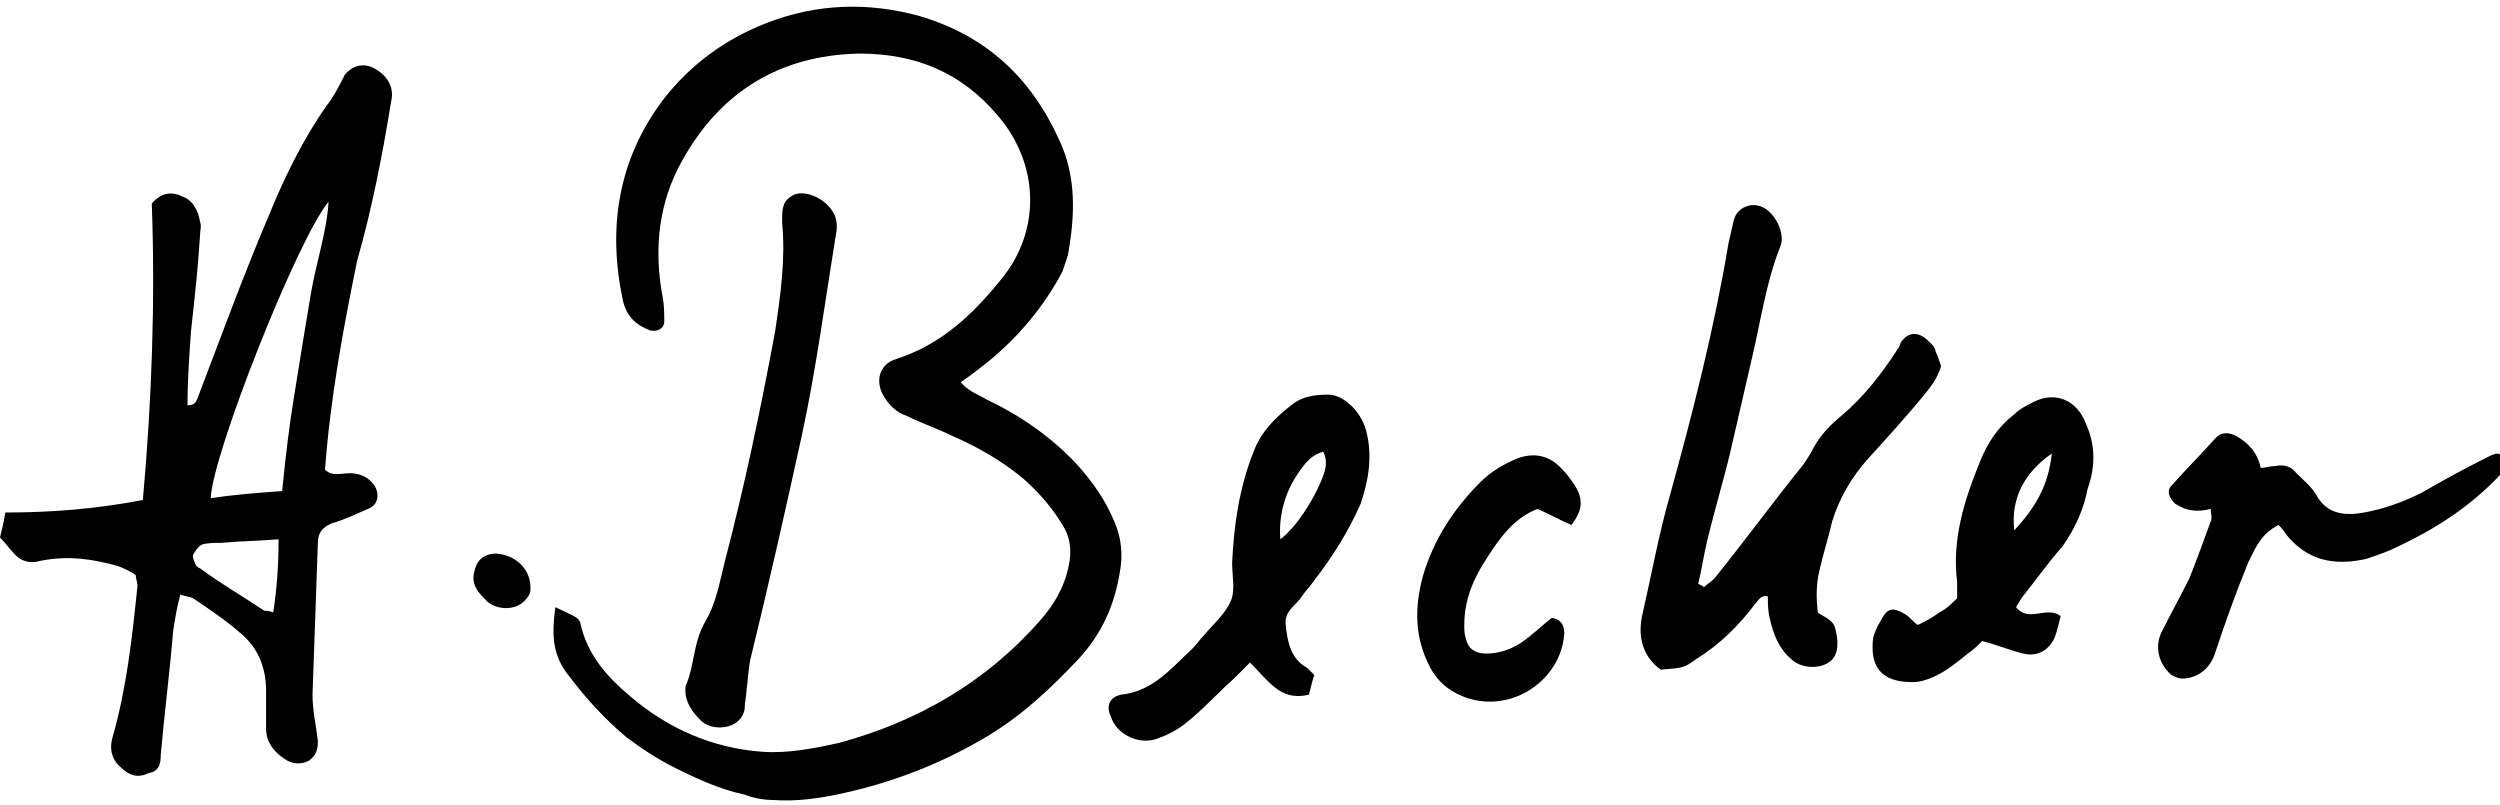 <?xml version="1.0" encoding="utf-8"?>
<!-- Generator: Adobe Illustrator 19.0.0, SVG Export Plug-In . SVG Version: 6.00 Build 0)  -->
<svg version="1.1" id="Ebene_1" xmlns="http://www.w3.org/2000/svg" xmlns:xlink="http://www.w3.org/1999/xlink" x="0px" y="0px"
	 width="140px" height="45.1px" viewBox="0 0 140 45.1" style="enable-background:new 0 0 140 45.1;" xml:space="preserve">
<g id="XMLID_6_">
	<path id="XMLID_15_" d="M31.1,34c0.6,0.3,0.9,0.4,1.2,0.6c0.1,0.1,0.2,0.2,0.2,0.3c0.4,1.8,1.5,3,2.8,4.1c2.1,1.8,4.6,2.9,7.4,3.1
		c1.5,0.1,2.9-0.2,4.3-0.5c4.4-1.2,8.2-3.4,11.2-6.8c0.9-1,1.5-2.1,1.7-3.4c0.1-0.7,0-1.4-0.4-2c-0.6-1-1.3-1.8-2.2-2.6
		c-1.2-1-2.6-1.8-4-2.4c-0.8-0.4-1.7-0.7-2.5-1.1c-0.6-0.2-1-0.6-1.3-1.1c-0.5-0.8-0.3-1.8,0.7-2.1c2.5-0.8,4.3-2.5,5.9-4.5
		c2.2-2.7,2.1-6.4-0.2-9.1C53.8,4,51.2,3,48.1,3c-4.5,0.1-7.8,2.2-9.9,6c-1.3,2.3-1.6,4.9-1.1,7.6c0.1,0.5,0.1,1,0.1,1.4
		c0,0.4-0.4,0.6-0.8,0.5c-0.8-0.3-1.3-0.8-1.5-1.6c-0.9-4.1-0.3-8,2.3-11.4c1.5-1.9,3.4-3.3,5.7-4.2c2.8-1.1,5.7-1.2,8.6-0.4
		c3.7,1.1,6.2,3.4,7.8,6.9c1,2.1,0.9,4.3,0.5,6.5c-0.1,0.3-0.2,0.6-0.3,0.9c-1,1.9-2.4,3.6-4.1,5c-0.5,0.4-1,0.8-1.6,1.2
		c0.4,0.5,1,0.7,1.5,1c1.9,0.9,3.6,2.1,5,3.6c0.9,1,1.6,2,2.1,3.2c0.4,0.9,0.5,1.9,0.3,2.9c-0.3,1.8-1,3.4-2.3,4.8
		c-1.6,1.7-3.3,3.3-5.4,4.5c-2.4,1.4-5,2.4-7.7,3c-1.3,0.3-2.7,0.5-4,0.4c-0.5,0-1.1-0.1-1.6-0.3c-1.4-0.3-2.7-0.9-3.9-1.5
		c-1-0.5-1.9-1.1-2.7-1.7c-1.2-1-2.3-2.2-3.2-3.4C30.9,36.7,30.9,35.5,31.1,34z"/>
	<path id="XMLID_14_" d="M95.4,32.9c0.2-0.2,0.4-0.3,0.6-0.5c1.7-2.1,3.3-4.3,5-6.4c0.2-0.3,0.4-0.6,0.6-1c0.4-0.7,0.9-1.2,1.5-1.7
		c1.3-1.1,2.3-2.4,3.2-3.8c0.1-0.1,0.1-0.3,0.2-0.4c0.3-0.4,0.7-0.5,1.1-0.3c0.2,0.1,0.4,0.3,0.6,0.5c0.1,0.1,0.2,0.3,0.2,0.4
		c0.1,0.2,0.2,0.5,0.3,0.8c-0.2,0.7-0.6,1.2-1.1,1.8c-1,1.2-2,2.3-3,3.4c-0.9,1-1.6,2.2-2,3.5c-0.2,0.9-0.5,1.8-0.7,2.7
		c-0.2,0.8-0.2,1.6-0.1,2.4c0.4,0.3,0.9,0.4,1,1c0.2,0.8,0.1,1.5-0.4,1.8c-0.6,0.4-1.6,0.3-2.1-0.2c-0.7-0.6-1-1.4-1.2-2.3
		c-0.1-0.4-0.1-0.8-0.1-1.2c-0.4-0.1-0.5,0.2-0.7,0.4c-0.9,1.2-2,2.3-3.3,3.1c-0.7,0.5-0.7,0.5-2,0.6c-1.1-0.8-1.3-2-1-3.2
		c0.5-2.2,0.9-4.4,1.5-6.5c1.3-4.7,2.5-9.4,3.3-14.2c0.1-0.4,0.2-0.9,0.3-1.3c0.2-0.7,1-1,1.6-0.7c0.7,0.3,1.3,1.5,1,2.2
		c-0.8,2-1.1,4.2-1.6,6.3c-0.4,1.7-0.8,3.5-1.2,5.2c-0.4,1.7-0.9,3.3-1.3,5c-0.2,0.8-0.3,1.6-0.5,2.4C95.3,32.8,95.4,32.8,95.4,32.9
		z"/>
	<path id="XMLID_9_" d="M140,26.6c-1.7,1.8-3.6,3-5.7,4c-0.6,0.3-1.2,0.5-1.8,0.7c-1.8,0.4-3.3,0.1-4.5-1.4
		c-0.1-0.2-0.3-0.4-0.4-0.5c-1,0.5-1.3,1.3-1.7,2.1c-0.7,1.7-1.3,3.4-1.9,5.2c-0.3,0.8-1,1.3-1.8,1.3c-0.2,0-0.4-0.1-0.6-0.2
		c-0.7-0.6-1-1.6-0.5-2.5c0.5-1,1-1.9,1.5-2.9c0.4-1,0.8-2.1,1.2-3.2c0.1-0.2,0-0.4,0-0.7c-0.8,0.2-1.4,0.1-2-0.3
		c-0.3-0.3-0.5-0.7-0.2-1c0.8-0.9,1.7-1.8,2.5-2.7c0.3-0.3,0.7-0.3,1.1-0.1c0.7,0.4,1.2,0.9,1.4,1.8c0.3,0,0.5-0.1,0.8-0.1
		c0.5-0.1,0.9,0,1.2,0.4c0.4,0.4,0.8,0.7,1.1,1.2c0.6,1.1,1.6,1.2,2.7,1c1.1-0.2,2.2-0.6,3.2-1.1c1.2-0.7,2.5-1.4,3.7-2
		c0.2-0.1,0.4-0.2,0.6-0.2c0.5,0.2,0.1,0.6,0.2,0.8C140,26.1,140,26.4,140,26.6z"/>
	<path id="XMLID_8_" d="M38.4,38.4c0.5-1.1,0.4-2.4,1.1-3.6c0.6-1,0.8-2.2,1.1-3.4c1.1-4.2,2-8.5,2.8-12.8c0.3-2,0.6-4.1,0.4-6.1
		c0-0.1,0-0.1,0-0.2c0-0.5,0-1,0.5-1.3c0.4-0.3,1.1-0.2,1.7,0.2c0.7,0.5,1,1.1,0.8,2c-0.6,3.7-1.1,7.5-1.9,11.2
		c-0.9,4.1-1.8,8.1-2.8,12.2c-0.2,0.7-0.2,1.4-0.3,2.1c0,0.3-0.1,0.6-0.1,1c-0.2,1.2-1.9,1.3-2.5,0.6C38.6,39.7,38.3,39.1,38.4,38.4
		z"/>
	<path id="XMLID_7_" d="M88,29.4c-0.7-0.3-1.2-0.6-1.9-0.9c-1.3,0.5-2.1,1.6-2.8,2.7C82.5,32.4,82,33.6,82,35c0,0.3,0,0.5,0.1,0.8
		c0.1,0.5,0.5,0.8,1.1,0.8c1,0,1.8-0.4,2.5-1c0.4-0.3,0.8-0.7,1.2-1c0.6,0.1,0.7,0.5,0.7,0.9c-0.2,2.6-2.9,4.4-5.4,3.6
		c-0.9-0.3-1.6-0.8-2.1-1.7c-0.9-1.7-0.9-3.4-0.4-5.2c0.6-2,1.7-3.7,3.2-5.2c0.6-0.6,1.3-1,2-1.3c1-0.4,1.9-0.2,2.6,0.6
		c0.3,0.3,0.5,0.6,0.7,0.9C88.7,28,88.6,28.6,88,29.4z"/>
	<path id="XMLID_5_" d="M29.7,33.1c0,0.1-0.1,0.3-0.2,0.4c-0.5,0.7-1.6,0.7-2.2,0.2c-0.2-0.2-0.5-0.5-0.6-0.7
		c-0.3-0.5-0.2-0.9,0-1.4c0.2-0.4,0.6-0.6,1.1-0.6C29,31.1,29.8,32,29.7,33.1z"/>
	<g id="XMLID_19_">
		<g id="XMLID_110_">
			<path id="XMLID_111_" d="M21.9,5.7c0.2-0.8-0.2-1.5-1-1.9c-0.6-0.3-1.2-0.1-1.6,0.4c-0.3,0.6-0.6,1.2-1,1.7
				c-1.4,2-2.4,4.1-3.3,6.3c-1.4,3.3-2.6,6.6-3.9,10c-0.1,0.2-0.1,0.5-0.6,0.5c0-1.4,0.1-2.8,0.2-4.2c0.2-1.8,0.4-3.6,0.5-5.3
				c0-0.3,0.1-0.5,0-0.8c-0.1-0.6-0.4-1.2-1-1.4c-0.6-0.3-1.2-0.2-1.7,0.4C8.7,16.9,8.5,22.4,8,28c-2.6,0.5-5.1,0.7-7.7,0.7
				c-0.1,0.6-0.2,1-0.3,1.4c0.3,0.3,0.5,0.6,0.7,0.8c0.4,0.5,0.9,0.7,1.6,0.5c1.5-0.3,2.9-0.1,4.3,0.3c0.3,0.1,0.7,0.3,1,0.5
				c0,0.2,0.1,0.4,0.1,0.6c-0.3,2.9-0.6,5.7-1.4,8.5c-0.2,0.7,0,1.3,0.5,1.7c0.4,0.4,0.9,0.6,1.5,0.3C8.9,43.2,9,42.8,9,42.3
				c0.2-2.3,0.5-4.6,0.7-7c0.1-0.6,0.2-1.3,0.4-2c0.3,0.1,0.5,0.1,0.7,0.2c0.9,0.6,1.8,1.2,2.6,1.9c1,0.8,1.5,1.9,1.5,3.3
				c0,0.7,0,1.4,0,2.1c0,0.8,0.5,1.4,1.2,1.8c0.4,0.2,0.8,0.2,1.2,0c0.4-0.3,0.5-0.6,0.5-1.1c-0.1-0.9-0.3-1.7-0.3-2.6
				c0.1-2.8,0.2-5.6,0.3-8.5c0-0.6,0.3-0.9,0.8-1.1c0.7-0.2,1.3-0.5,2-0.8c0.6-0.2,0.7-0.9,0.3-1.4c-0.3-0.4-0.8-0.6-1.3-0.6
				c-0.5,0-1,0.2-1.4-0.2c0.3-4,1-7.8,1.8-11.7C20.8,11.8,21.4,8.8,21.9,5.7z M15.3,34.3c-0.2-0.1-0.4-0.1-0.5-0.1
				c-1.2-0.8-2.4-1.5-3.5-2.3c-0.1-0.1-0.2-0.1-0.3-0.2c-0.1-0.2-0.2-0.4-0.2-0.6c0.1-0.2,0.3-0.5,0.5-0.6c0.3-0.1,0.7-0.1,1.1-0.1
				c1-0.1,2-0.1,3.2-0.2C15.6,31.7,15.5,33,15.3,34.3z M17.4,16.5c-0.3,1.8-0.6,3.6-0.9,5.5c-0.3,1.8-0.5,3.5-0.7,5.5
				c-1.4,0.1-2.7,0.2-4,0.4c0.1-2.5,4.9-14.6,6.6-16.6C18.3,13,17.7,14.7,17.4,16.5z"/>
		</g>
	</g>
	<path id="XMLID_22_" d="M76.5,24.1c-0.3-1.1-1.3-2-2.1-2c-0.8,0-1.5,0.1-2.1,0.6c-0.9,0.7-1.7,1.5-2.1,2.6c-0.8,2-1.1,4.1-1.2,6.2
		c0,0.8,0.2,1.6-0.1,2.2c-0.3,0.7-1,1.3-1.5,1.9c-0.2,0.2-0.4,0.5-0.6,0.7c-1.2,1.1-2.2,2.4-4,2.6c-0.6,0.1-0.9,0.6-0.6,1.2
		c0.3,1,1.5,1.6,2.5,1.3c0.6-0.2,1.2-0.5,1.7-0.9c1-0.8,1.8-1.7,2.7-2.5c0.3-0.3,0.6-0.6,0.9-0.9c0.5,0.5,0.9,1,1.4,1.4
		c0.5,0.4,1.1,0.6,1.9,0.4c0.1-0.4,0.2-0.8,0.3-1.1c-0.2-0.2-0.3-0.3-0.4-0.4c-0.9-0.5-1.1-1.4-1.2-2.4c-0.1-0.8,0.6-1.1,0.9-1.6
		c0.2-0.3,0.5-0.6,0.7-0.9c1-1.3,1.9-2.7,2.6-4.3C76.6,27,76.9,25.6,76.5,24.1z M74,26.9c-0.5,1.2-1.4,2.6-2.3,3.3
		c-0.1-1.2,0.2-2.4,0.8-3.4c0.4-0.6,0.8-1.3,1.6-1.5C74.4,25.9,74.2,26.4,74,26.9z"/>
	<path id="XMLID_13_" d="M116.8,23.7c-0.5-1.3-1.7-1.8-2.9-1.2c-0.4,0.2-0.8,0.4-1.1,0.7c-0.9,0.7-1.5,1.6-1.9,2.6
		c-0.9,2.2-1.6,4.4-1.3,6.8c0,0.3,0,0.5,0,0.9c-0.3,0.3-0.6,0.6-1,0.8c-0.4,0.3-0.8,0.5-1.2,0.7c-0.3-0.2-0.4-0.4-0.7-0.6
		c-0.7-0.4-1-0.4-1.4,0.4c-0.2,0.3-0.3,0.6-0.4,0.9c-0.2,1.6,0.4,2.5,2.2,2.5c0.5,0,1-0.2,1.4-0.4c0.6-0.3,1.2-0.8,1.7-1.2
		c0.3-0.2,0.6-0.5,0.8-0.7c0.8,0.2,1.5,0.5,2.3,0.7c0.8,0.2,1.5-0.2,1.8-1c0.1-0.3,0.2-0.7,0.3-1.1c-0.8-0.6-1.8,0.4-2.5-0.5
		c0.1-0.2,0.2-0.3,0.3-0.5c0.8-1,1.5-2,2.3-2.9c0.7-1,1.2-2.1,1.4-3.2C117.4,26,117.3,24.8,116.8,23.7z M112.8,29.7
		c-0.2-1.7,0.5-3.2,2.1-4.3C114.7,27.3,113.9,28.5,112.8,29.7z"/>
</g>
</svg>
